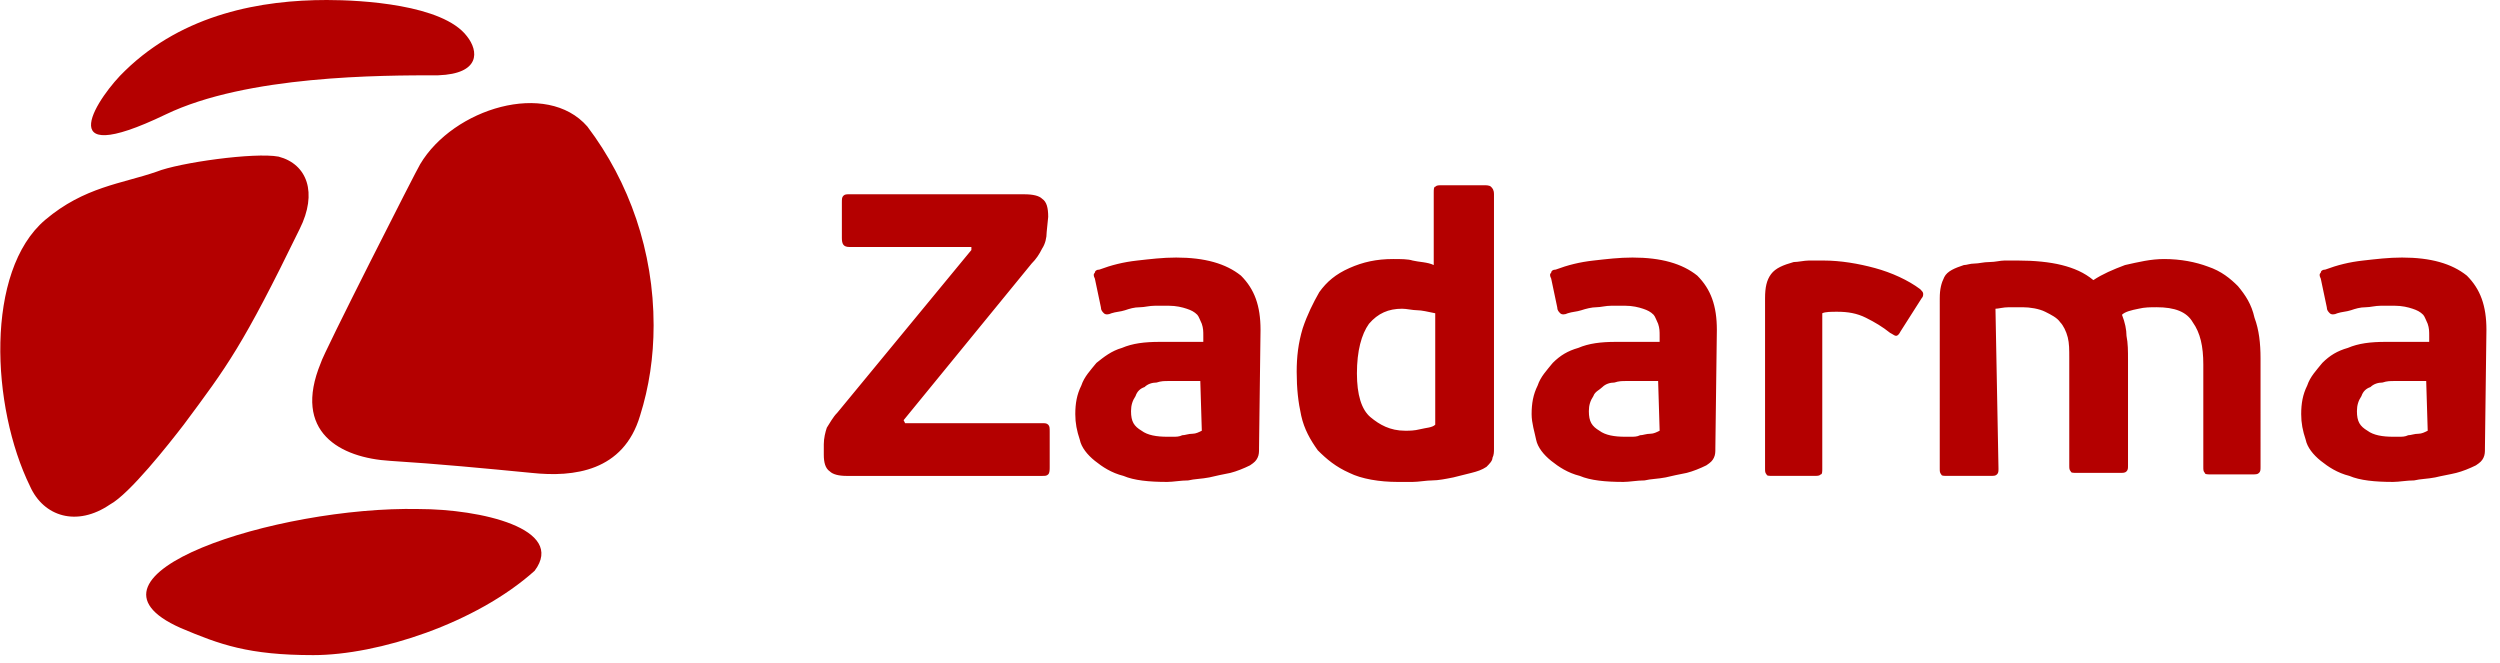 <svg width="166" height="44" xmlns="http://www.w3.org/2000/svg"><path d="M2 32.3C-.6 27-1 18 3 14.6c2.6-2.2 5.1-2.4 7.4-3.2 1.5-.6 6.5-1.3 8.1-1 1.9.5 2.6 2.4 1.4 4.8-3.8 7.8-4.8 9.1-7.7 13-1 1.3-3.6 4.6-4.9 5.3-2.2 1.5-4.4.8-5.3-1.2zm33.5 5.6c-3.9 3.5-10.4 5.6-14.7 5.6-4.3 0-6.2-.7-8.8-1.8-7.9-3.5 6.4-8.1 15.8-7.9 4.1 0 9.8 1.3 7.7 4.1zM39 8.4c2.8 3.7 4.4 8.3 4.4 13.2 0 2.1-.3 4.1-.9 6-1.1 3.7-4.4 4.1-7.2 3.8-3.1-.3-6.2-.6-9.4-.8-3.3-.2-6.5-1.9-4.6-6.5.1-.5 6.4-12.9 6.6-13.2 2.2-3.7 8.4-5.6 11.1-2.5zM21.7 0C24 0 29.4.3 31 2.4c.8 1 .9 2.5-1.9 2.6C25.3 5 16.4 5 11 7.6c-7.9 3.8-4.4-1.3-2.7-2.9C12.2.9 17.4 0 21.7 0zm47.8 15.4c0 .4-.1.8-.3 1.1-.2.4-.4.7-.7 1L60 27.9l.1.2h9.1c.2 0 .3 0 .4.1.1.1.1.2.1.5V31c0 .2 0 .4-.1.5-.1.1-.2.1-.4.1h-13c-.5 0-.9-.1-1.1-.3-.3-.2-.4-.6-.4-1.1v-.7c0-.4.1-.8.2-1.1.2-.3.4-.7.7-1l8.9-10.8v-.2h-8.1c-.4 0-.5-.2-.5-.6v-2.3c0-.3 0-.4.1-.5.1-.1.2-.1.4-.1H68c.6 0 1 .1 1.2.3.3.2.4.6.4 1.2l-.1 1zm10.2 9.9h-2.1c-.3 0-.5 0-.8.1-.3 0-.6.1-.8.3-.3.1-.5.3-.6.6-.2.3-.3.6-.3 1 0 .7.2 1 .7 1.3.4.3 1 .4 1.7.4h.4c.2 0 .4 0 .6-.1.2 0 .4-.1.7-.1.2 0 .4-.1.6-.2l-.1-3.3zm3.9 4.5c0 .2 0 .4-.1.6-.1.2-.2.3-.5.5-.4.2-.9.4-1.3.5-.5.1-1 .2-1.4.3-.5.1-1 .1-1.4.2-.5 0-1 .1-1.4.1-1.2 0-2.2-.1-2.9-.4-.8-.2-1.4-.6-1.9-1s-.9-.9-1-1.4c-.2-.6-.3-1.1-.3-1.7 0-.7.1-1.3.4-1.9.2-.6.6-1 1-1.5.5-.4 1-.8 1.7-1 .7-.3 1.5-.4 2.5-.4h2.9v-.4c0-.3 0-.5-.1-.8-.1-.2-.2-.5-.3-.6-.2-.2-.4-.3-.7-.4-.3-.1-.7-.2-1.2-.2h-.9c-.4 0-.7.1-1 .1-.4 0-.7.1-1 .2-.3.1-.6.1-.9.2-.2.1-.4.1-.5 0-.1-.1-.2-.2-.2-.4l-.4-1.9c-.1-.2-.1-.3 0-.4 0-.1.1-.2.3-.2.8-.3 1.6-.5 2.5-.6.9-.1 1.7-.2 2.6-.2 1.9 0 3.3.4 4.3 1.2.9.9 1.3 2 1.3 3.6l-.1 7.9zm6.5-5c0 1.4.3 2.4.9 2.9.6.5 1.3.9 2.3.9.3 0 .6 0 1-.1s.8-.1 1-.3v-7.4c-.5-.1-.9-.2-1.2-.2-.3 0-.7-.1-1-.1-.9 0-1.6.3-2.2 1-.5.7-.8 1.8-.8 3.3zm-4-.1c0-1 .1-1.9.4-2.9.3-.9.7-1.7 1.1-2.4.5-.7 1.1-1.2 2-1.6.9-.4 1.8-.6 2.9-.6.5 0 1 0 1.3.1.4.1 1 .1 1.4.3v-4.8c0-.2 0-.4.1-.4.1-.1.2-.1.5-.1h2.7c.2 0 .4 0 .5.1.1.1.2.2.2.5v16.9c0 .2 0 .4-.1.6 0 .2-.2.4-.4.6-.3.2-.6.3-1 .4l-1.2.3c-.5.1-1 .2-1.4.2-.4 0-.9.1-1.3.1h-1c-1.2 0-2.4-.2-3.2-.6-.9-.4-1.5-.9-2.1-1.5-.5-.7-.9-1.4-1.1-2.3-.2-.9-.3-1.8-.3-2.9zm24 .6H108c-.3 0-.5 0-.8.1-.3 0-.6.1-.8.3-.2.2-.5.3-.6.6-.2.3-.3.6-.3 1 0 .7.2 1 .7 1.3.4.3 1 .4 1.7.4h.4c.2 0 .4 0 .6-.1.2 0 .4-.1.7-.1.2 0 .4-.1.6-.2l-.1-3.3zm3.8 4.5c0 .2 0 .4-.1.6-.1.2-.2.3-.5.5-.4.2-.9.4-1.3.5-.5.1-1 .2-1.4.3-.5.1-1 .1-1.4.2-.5 0-1 .1-1.4.1-1.2 0-2.2-.1-2.9-.4-.8-.2-1.4-.6-1.9-1s-.9-.9-1-1.4c-.1-.5-.3-1.1-.3-1.7 0-.7.1-1.3.4-1.9.2-.6.6-1 1-1.5.5-.5 1-.8 1.7-1 .7-.3 1.5-.4 2.5-.4h2.9v-.4c0-.3 0-.5-.1-.8-.1-.2-.2-.5-.3-.6-.2-.2-.4-.3-.7-.4-.3-.1-.7-.2-1.2-.2h-.9c-.4 0-.7.1-1 .1-.3 0-.7.1-1 .2-.3.1-.6.1-.9.2-.2.1-.4.1-.5 0-.1-.1-.2-.2-.2-.4l-.4-1.9c-.1-.2-.1-.3 0-.4 0-.1.1-.2.3-.2.8-.3 1.6-.5 2.5-.6.9-.1 1.7-.2 2.6-.2 1.9 0 3.3.4 4.3 1.2.9.9 1.3 2 1.3 3.6l-.1 7.9zm7.1 1.3c0 .2 0 .4-.1.4-.1.1-.2.1-.5.1h-2.7c-.2 0-.4 0-.4-.1-.1-.1-.1-.2-.1-.4V19.8c0-.7.1-1.2.4-1.6.3-.4.8-.6 1.5-.8.3 0 .7-.1 1-.1h1c1.1 0 2.3.2 3.4.5s2.2.8 3 1.4c.1.1.2.2.2.3 0 .1 0 .2-.1.3l-1.4 2.2c-.1.2-.2.3-.3.3-.1 0-.2-.1-.4-.2-.5-.4-1-.7-1.6-1-.6-.3-1.2-.4-1.9-.4-.4 0-.8 0-1 .1v10.3zm11.7 0c0 .2 0 .3-.1.4-.1.1-.2.1-.5.1h-2.8c-.2 0-.4 0-.4-.1-.1-.1-.1-.2-.1-.4V19.8c0-.6.1-1 .3-1.4.2-.4.7-.6 1.3-.8.2 0 .4-.1.7-.1.3 0 .6-.1 1-.1s.7-.1 1-.1h.9c1.1 0 2.1.1 2.9.3.8.2 1.5.5 2.1 1 .6-.4 1.3-.7 2.1-1 .9-.2 1.7-.4 2.6-.4 1.1 0 2.1.2 2.9.5.9.3 1.5.8 2 1.3.5.6.9 1.2 1.1 2.1.3.8.4 1.7.4 2.7V31c0 .2 0 .3-.1.4-.1.1-.2.1-.5.1h-2.7c-.2 0-.4 0-.4-.1-.1-.1-.1-.2-.1-.4v-6.8c0-1.2-.2-2.1-.7-2.8-.4-.7-1.2-1-2.4-1-.4 0-.8 0-1.2.1-.5.1-.9.2-1.1.4.2.5.3 1 .3 1.4.1.5.1 1 .1 1.6v7c0 .2 0 .3-.1.4-.1.1-.2.1-.5.1h-2.8c-.2 0-.4 0-.4-.1-.1-.1-.1-.2-.1-.4v-7.1c0-.6 0-1-.1-1.4-.1-.4-.3-.8-.5-1-.2-.3-.6-.5-1-.7-.4-.2-1-.3-1.5-.3h-.9c-.4 0-.7.1-.9.1l.2 10.6zm28.4-5.8H159c-.3 0-.5 0-.8.1-.3 0-.6.1-.8.3-.3.1-.5.3-.6.6-.2.3-.3.6-.3 1 0 .7.2 1 .7 1.3.4.3 1 .4 1.7.4h.4c.2 0 .4 0 .6-.1.2 0 .4-.1.7-.1.2 0 .4-.1.6-.2l-.1-3.3zm3.9 4.5c0 .2 0 .4-.1.6-.1.2-.2.3-.5.5-.4.2-.9.4-1.3.5-.4.1-1 .2-1.4.3-.5.1-1 .1-1.4.2-.5 0-1 .1-1.4.1-1.2 0-2.2-.1-2.9-.4-.8-.2-1.4-.6-1.9-1s-.9-.9-1-1.4c-.2-.6-.3-1.1-.3-1.7 0-.7.1-1.3.4-1.9.2-.6.6-1 1-1.5.5-.5 1-.8 1.7-1 .7-.3 1.5-.4 2.5-.4h2.9v-.4c0-.3 0-.5-.1-.8-.1-.2-.2-.5-.3-.6-.2-.2-.4-.3-.7-.4-.3-.1-.7-.2-1.2-.2h-.9c-.4 0-.7.1-1 .1-.4 0-.7.1-1 .2-.3.1-.6.1-.9.2-.2.1-.4.1-.5 0-.1-.1-.2-.2-.2-.4l-.4-1.9c-.1-.2-.1-.3 0-.4 0-.1.1-.2.3-.2.8-.3 1.6-.5 2.5-.6.9-.1 1.7-.2 2.6-.2 1.9 0 3.3.4 4.3 1.2.9.9 1.3 2 1.3 3.6l-.1 7.9z" fill="#b40000"/></svg>